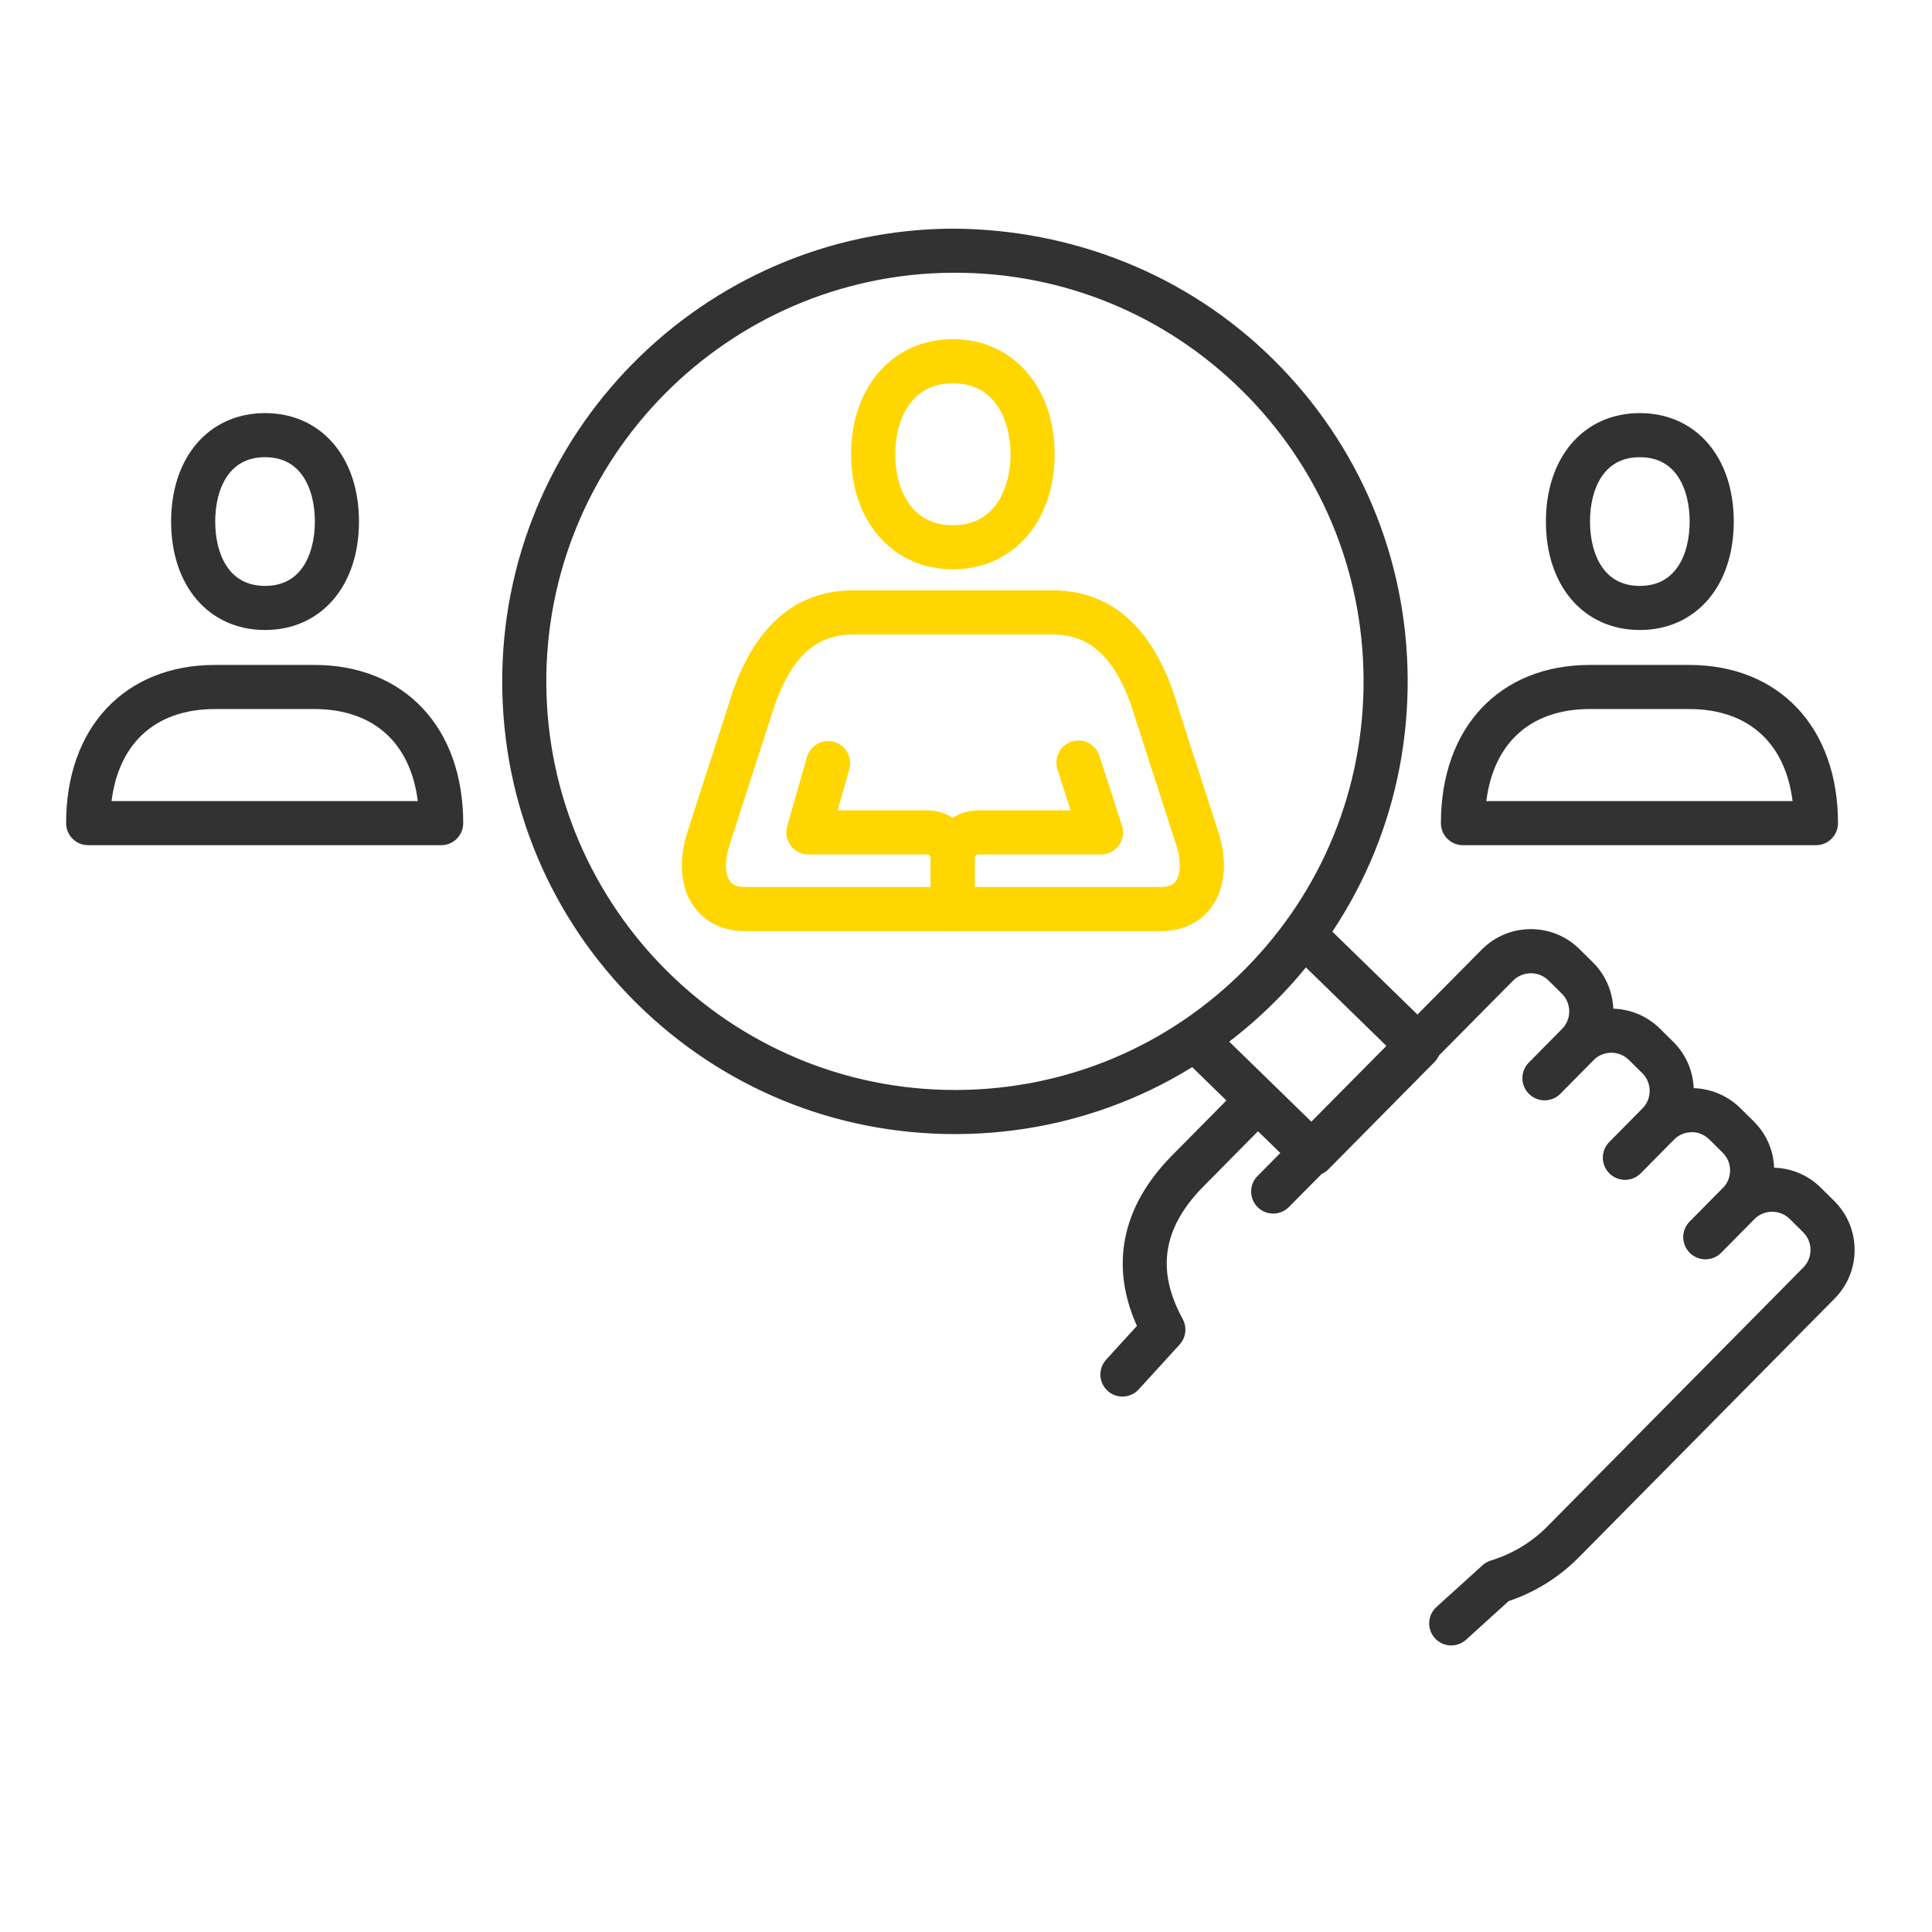 <?xml version="1.0" encoding="utf-8"?>
<!-- Generator: Adobe Illustrator 16.0.4, SVG Export Plug-In . SVG Version: 6.00 Build 0)  -->
<!DOCTYPE svg PUBLIC "-//W3C//DTD SVG 1.1//EN" "http://www.w3.org/Graphics/SVG/1.1/DTD/svg11.dtd">
<svg version="1.1" id="Vrstva_1" xmlns="http://www.w3.org/2000/svg" xmlns:xlink="http://www.w3.org/1999/xlink" x="0px" y="0px"
	 width="300px" height="300px" viewBox="0 0 300 300" enable-background="new 0 0 300 300" xml:space="preserve">
<g>
	<g>
		<path fill="#323232" stroke="#323232" stroke-width="2" stroke-miterlimit="10" d="M281.979,130.243h-54.813
			c-1.339,0-2.423-1.084-2.423-2.424c0-14.318,8.687-23.568,22.133-23.568h15.394c13.446,0,22.133,9.25,22.133,23.568
			C284.402,129.159,283.318,130.243,281.979,130.243z M229.688,125.396h49.771c-0.843-10.256-7.135-16.297-17.188-16.297h-15.394
			C236.821,109.099,230.53,115.139,229.688,125.396z"/>
		<path fill="#323232" stroke="#323232" stroke-width="2" stroke-miterlimit="10" d="M254.631,96.826
			c-8.126,0-13.584-6.364-13.584-15.839c0-9.476,5.458-15.84,13.584-15.84s13.586,6.364,13.586,15.84
			C268.217,90.461,262.757,96.826,254.631,96.826z M254.631,69.994c-6.441,0-8.736,5.678-8.736,10.992
			c0,5.314,2.295,10.992,8.736,10.992c6.442,0,8.738-5.678,8.738-10.992C263.369,75.672,261.073,69.994,254.631,69.994z"/>
	</g>
	<g>
		<path fill="#323232" stroke="#323232" stroke-width="2" stroke-miterlimit="10" d="M68.505,130.243H13.69
			c-1.34,0-2.424-1.084-2.424-2.424c0-14.318,8.689-23.568,22.136-23.568h15.39c13.446,0,22.136,9.25,22.136,23.568
			C70.929,129.159,69.844,130.243,68.505,130.243z M16.211,125.396h49.773c-0.843-10.256-7.134-16.297-17.191-16.297h-15.39
			C23.345,109.099,17.054,115.139,16.211,125.396z"/>
		<path fill="#323232" stroke="#323232" stroke-width="2" stroke-miterlimit="10" d="M41.157,96.826
			c-8.126,0-13.587-6.364-13.587-15.839c0-9.476,5.461-15.84,13.587-15.84c8.125,0,13.584,6.364,13.584,15.84
			C54.741,90.461,49.282,96.826,41.157,96.826z M41.157,69.994c-6.444,0-8.739,5.678-8.739,10.992
			c0,5.314,2.295,10.992,8.739,10.992c6.44,0,8.736-5.678,8.736-10.992C49.894,75.672,47.597,69.994,41.157,69.994z"/>
	</g>
	<g>
		<path fill="#323232" stroke="#323232" stroke-width="2" stroke-miterlimit="10" d="M203.84,181.588
			c-0.611,0-1.221-0.229-1.692-0.689l-17.371-16.928c-0.959-0.933-0.978-2.469-0.043-3.428s2.474-0.973,3.428-0.043l15.647,15.249
			l13.052-13.201l-15.624-15.228c-0.959-0.932-0.978-2.469-0.042-3.427c0.934-0.958,2.473-0.974,3.427-0.042l17.371,16.928
			c0.461,0.449,0.725,1.067,0.731,1.712c0.007,0.646-0.245,1.268-0.7,1.728l-16.46,16.649
			C205.091,181.347,204.465,181.588,203.84,181.588z"/>
		<g>
			<path fill="#323232" stroke="#323232" stroke-width="2" stroke-miterlimit="10" d="M225.347,254.503
				c-0.661,0-1.319-0.268-1.797-0.796c-0.899-0.991-0.824-2.525,0.168-3.425l7.165-6.495c0.266-0.238,0.582-0.418,0.925-0.523
				c3.461-1.05,6.636-2.966,9.182-5.54l39.73-40.194c0.921-0.931,1.422-2.161,1.415-3.466c-0.007-1.304-0.521-2.527-1.448-3.445
				l-2.079-2.055c-1.914-1.889-5.013-1.871-6.913,0.047l-5.144,5.203c-0.939,0.954-2.474,0.964-3.428,0.019
				c-0.951-0.939-0.961-2.476-0.019-3.427l5.143-5.203c3.776-3.818,9.956-3.854,13.77-0.085l2.078,2.055
				c1.849,1.827,2.876,4.268,2.888,6.866c0.015,2.6-0.986,5.051-2.815,6.899l-39.731,40.194c-2.979,3.013-6.665,5.291-10.688,6.604
				l-6.771,6.141C226.511,254.294,225.929,254.503,225.347,254.503z"/>
			<path fill="#323232" stroke="#323232" stroke-width="2" stroke-miterlimit="10" d="M174.29,215.859
				c-0.584,0-1.169-0.208-1.633-0.631c-0.989-0.906-1.06-2.437-0.159-3.427l5.229-5.73c-4.407-9.237-2.701-18.18,4.987-25.955
				l10.076-10.195c0.939-0.948,2.474-0.964,3.428-0.02c0.951,0.94,0.961,2.477,0.019,3.428l-10.077,10.195
				c-6.639,6.715-7.746,13.837-3.386,21.771c0.499,0.909,0.366,2.034-0.332,2.801l-6.359,6.973
				C175.604,215.595,174.948,215.859,174.29,215.859z"/>
			<path fill="#323232" stroke="#323232" stroke-width="2" stroke-miterlimit="10" d="M264.813,194.516
				c-0.615,0-1.231-0.231-1.704-0.699c-0.952-0.94-0.961-2.478-0.019-3.429l5.143-5.202c0.919-0.93,1.421-2.16,1.413-3.468
				c-0.004-1.305-0.521-2.528-1.448-3.441l-2.078-2.057c-0.928-0.919-2.298-1.493-3.46-1.408c-1.308,0.009-2.531,0.525-3.452,1.454
				l-5.143,5.204c-0.939,0.954-2.475,0.963-3.429,0.019c-0.951-0.94-0.96-2.476-0.019-3.427l5.144-5.204
				c1.827-1.849,4.268-2.878,6.867-2.895c2.514-0.012,5.053,0.98,6.899,2.81l2.079,2.055c1.848,1.825,2.875,4.267,2.887,6.867
				c0.015,2.599-0.984,5.049-2.813,6.899l-5.145,5.202C266.062,194.277,265.438,194.516,264.813,194.516z"/>
			<path fill="#323232" stroke="#323232" stroke-width="2" stroke-miterlimit="10" d="M252.325,182.173
				c-0.615,0-1.23-0.231-1.704-0.701c-0.951-0.939-0.961-2.476-0.019-3.427l5.143-5.203c1.896-1.918,1.883-5.021-0.032-6.914
				l-2.081-2.052c-1.912-1.896-5.013-1.875-6.911,0.045l-5.144,5.205c-0.939,0.949-2.475,0.963-3.428,0.019
				c-0.952-0.939-0.961-2.473-0.02-3.428l5.144-5.204c3.778-3.82,9.948-3.854,13.767-0.086l2.079,2.052
				c3.817,3.776,3.848,9.953,0.073,13.771l-5.145,5.202C253.574,181.934,252.95,182.173,252.325,182.173z"/>
			<path fill="#323232" stroke="#323232" stroke-width="2" stroke-miterlimit="10" d="M197.699,187.445
				c-0.615,0-1.232-0.233-1.706-0.7c-0.948-0.942-0.959-2.478-0.017-3.429l34.809-35.15c3.773-3.82,9.948-3.863,13.769-0.083
				l2.079,2.055c3.815,3.773,3.846,9.95,0.071,13.769l-5.145,5.203c-0.938,0.954-2.473,0.963-3.427,0.019
				c-0.952-0.94-0.961-2.476-0.019-3.427l5.143-5.204c1.896-1.916,1.883-5.02-0.032-6.913l-2.079-2.055
				c-1.912-1.889-5.011-1.867-6.913,0.048l-34.809,35.151C198.947,187.207,198.325,187.445,197.699,187.445z"/>
		</g>
		<path fill="#323232" stroke="#323232" stroke-width="2" stroke-miterlimit="10" d="M148.271,175.1
			c-18.358,0-35.64-7.097-48.708-20.016c-13.163-13.011-20.473-30.373-20.579-48.882c-0.22-38.213,30.688-69.481,68.9-69.701
			c18.422,0.09,35.955,7.004,49.117,20.015c13.166,13.014,20.475,30.375,20.582,48.886c0.105,18.509-7.002,35.955-20.017,49.12
			c-13.013,13.163-30.375,20.473-48.885,20.578C148.545,175.1,148.407,175.1,148.271,175.1z M148.293,41.349
			c-0.127,0-0.253,0-0.38,0c-35.541,0.206-64.288,29.284-64.082,64.824c0.203,35.41,29.081,64.077,64.446,64.079
			c0.128,0,0.249,0,0.376,0c17.215-0.099,33.363-6.897,45.467-19.14c12.102-12.244,18.713-28.467,18.614-45.683
			c-0.1-17.215-6.897-33.362-19.143-45.467C181.441,47.95,165.367,41.349,148.293,41.349z"/>
	</g>
	<g>
		<g>
			<path fill="#FFD600" stroke="#FFD600" stroke-width="2" stroke-miterlimit="10" d="M147.962,87.405
				c-8.716,0-14.803-6.935-14.803-16.867c0-9.932,6.087-16.868,14.803-16.868c8.717,0,14.805,6.936,14.805,16.868
				C162.768,80.47,156.68,87.405,147.962,87.405z M147.962,58.519c-7.347,0-9.956,6.474-9.956,12.02
				c0,5.545,2.609,12.019,9.956,12.019c7.349,0,9.958-6.474,9.958-12.019C157.92,64.992,155.312,58.519,147.962,58.519z"/>
		</g>
		<g>
			<g>
				<path fill="#FFD600" stroke="#FFD600" stroke-width="2" stroke-miterlimit="10" d="M147.927,143.548
					c-1.339,0-2.423-1.084-2.423-2.424v-7.91c0-3.52,2.861-6.381,6.381-6.381h15.745l-2.479-7.674
					c-0.412-1.273,0.287-2.642,1.56-3.051c1.293-0.415,2.643,0.289,3.052,1.56l3.503,10.843c0.239,0.739,0.111,1.545-0.346,2.173
					c-0.456,0.625-1.186,0.996-1.959,0.996h-19.076c-0.845,0-1.534,0.689-1.534,1.534v7.91
					C150.351,142.464,149.266,143.548,147.927,143.548z"/>
				<path fill="#FFD600" stroke="#FFD600" stroke-width="2" stroke-miterlimit="10" d="M147.927,143.548
					c-1.339,0-2.423-1.084-2.423-2.424v-7.91c0-0.845-0.687-1.534-1.532-1.534h-18.453c-0.76,0-1.477-0.357-1.937-0.963
					c-0.457-0.608-0.603-1.395-0.395-2.126l3.072-10.749c0.368-1.287,1.702-2.033,2.997-1.667c1.288,0.369,2.033,1.712,1.666,2.997
					l-2.189,7.66h15.239c3.517,0,6.379,2.861,6.379,6.381v7.91C150.351,142.464,149.266,143.548,147.927,143.548z"/>
			</g>
			<path fill="#FFD600" stroke="#FFD600" stroke-width="2" stroke-miterlimit="10" d="M180.208,143.581H115.72
				c-3.863,0-5.986-1.792-7.09-3.292c-1.929-2.637-2.289-6.521-0.98-10.656l7.129-22.079c3.513-9.898,9.469-14.884,17.72-14.884
				h30.929c8.252,0,14.207,4.985,17.699,14.817l7.145,22.129c1.312,4.154,0.952,8.039-0.979,10.673
				C186.191,141.791,184.068,143.581,180.208,143.581z M132.499,97.518c-6.15,0-10.323,3.683-13.129,11.593l-7.104,21.997
				c-0.808,2.554-0.704,4.98,0.274,6.315c0.649,0.883,1.688,1.312,3.179,1.312h64.488c1.491,0,2.527-0.428,3.177-1.312
				c0.978-1.335,1.081-3.761,0.27-6.331l-7.118-22.047c-2.786-7.844-6.959-11.526-13.108-11.526H132.499z"/>
		</g>
	</g>
</g>
</svg>
